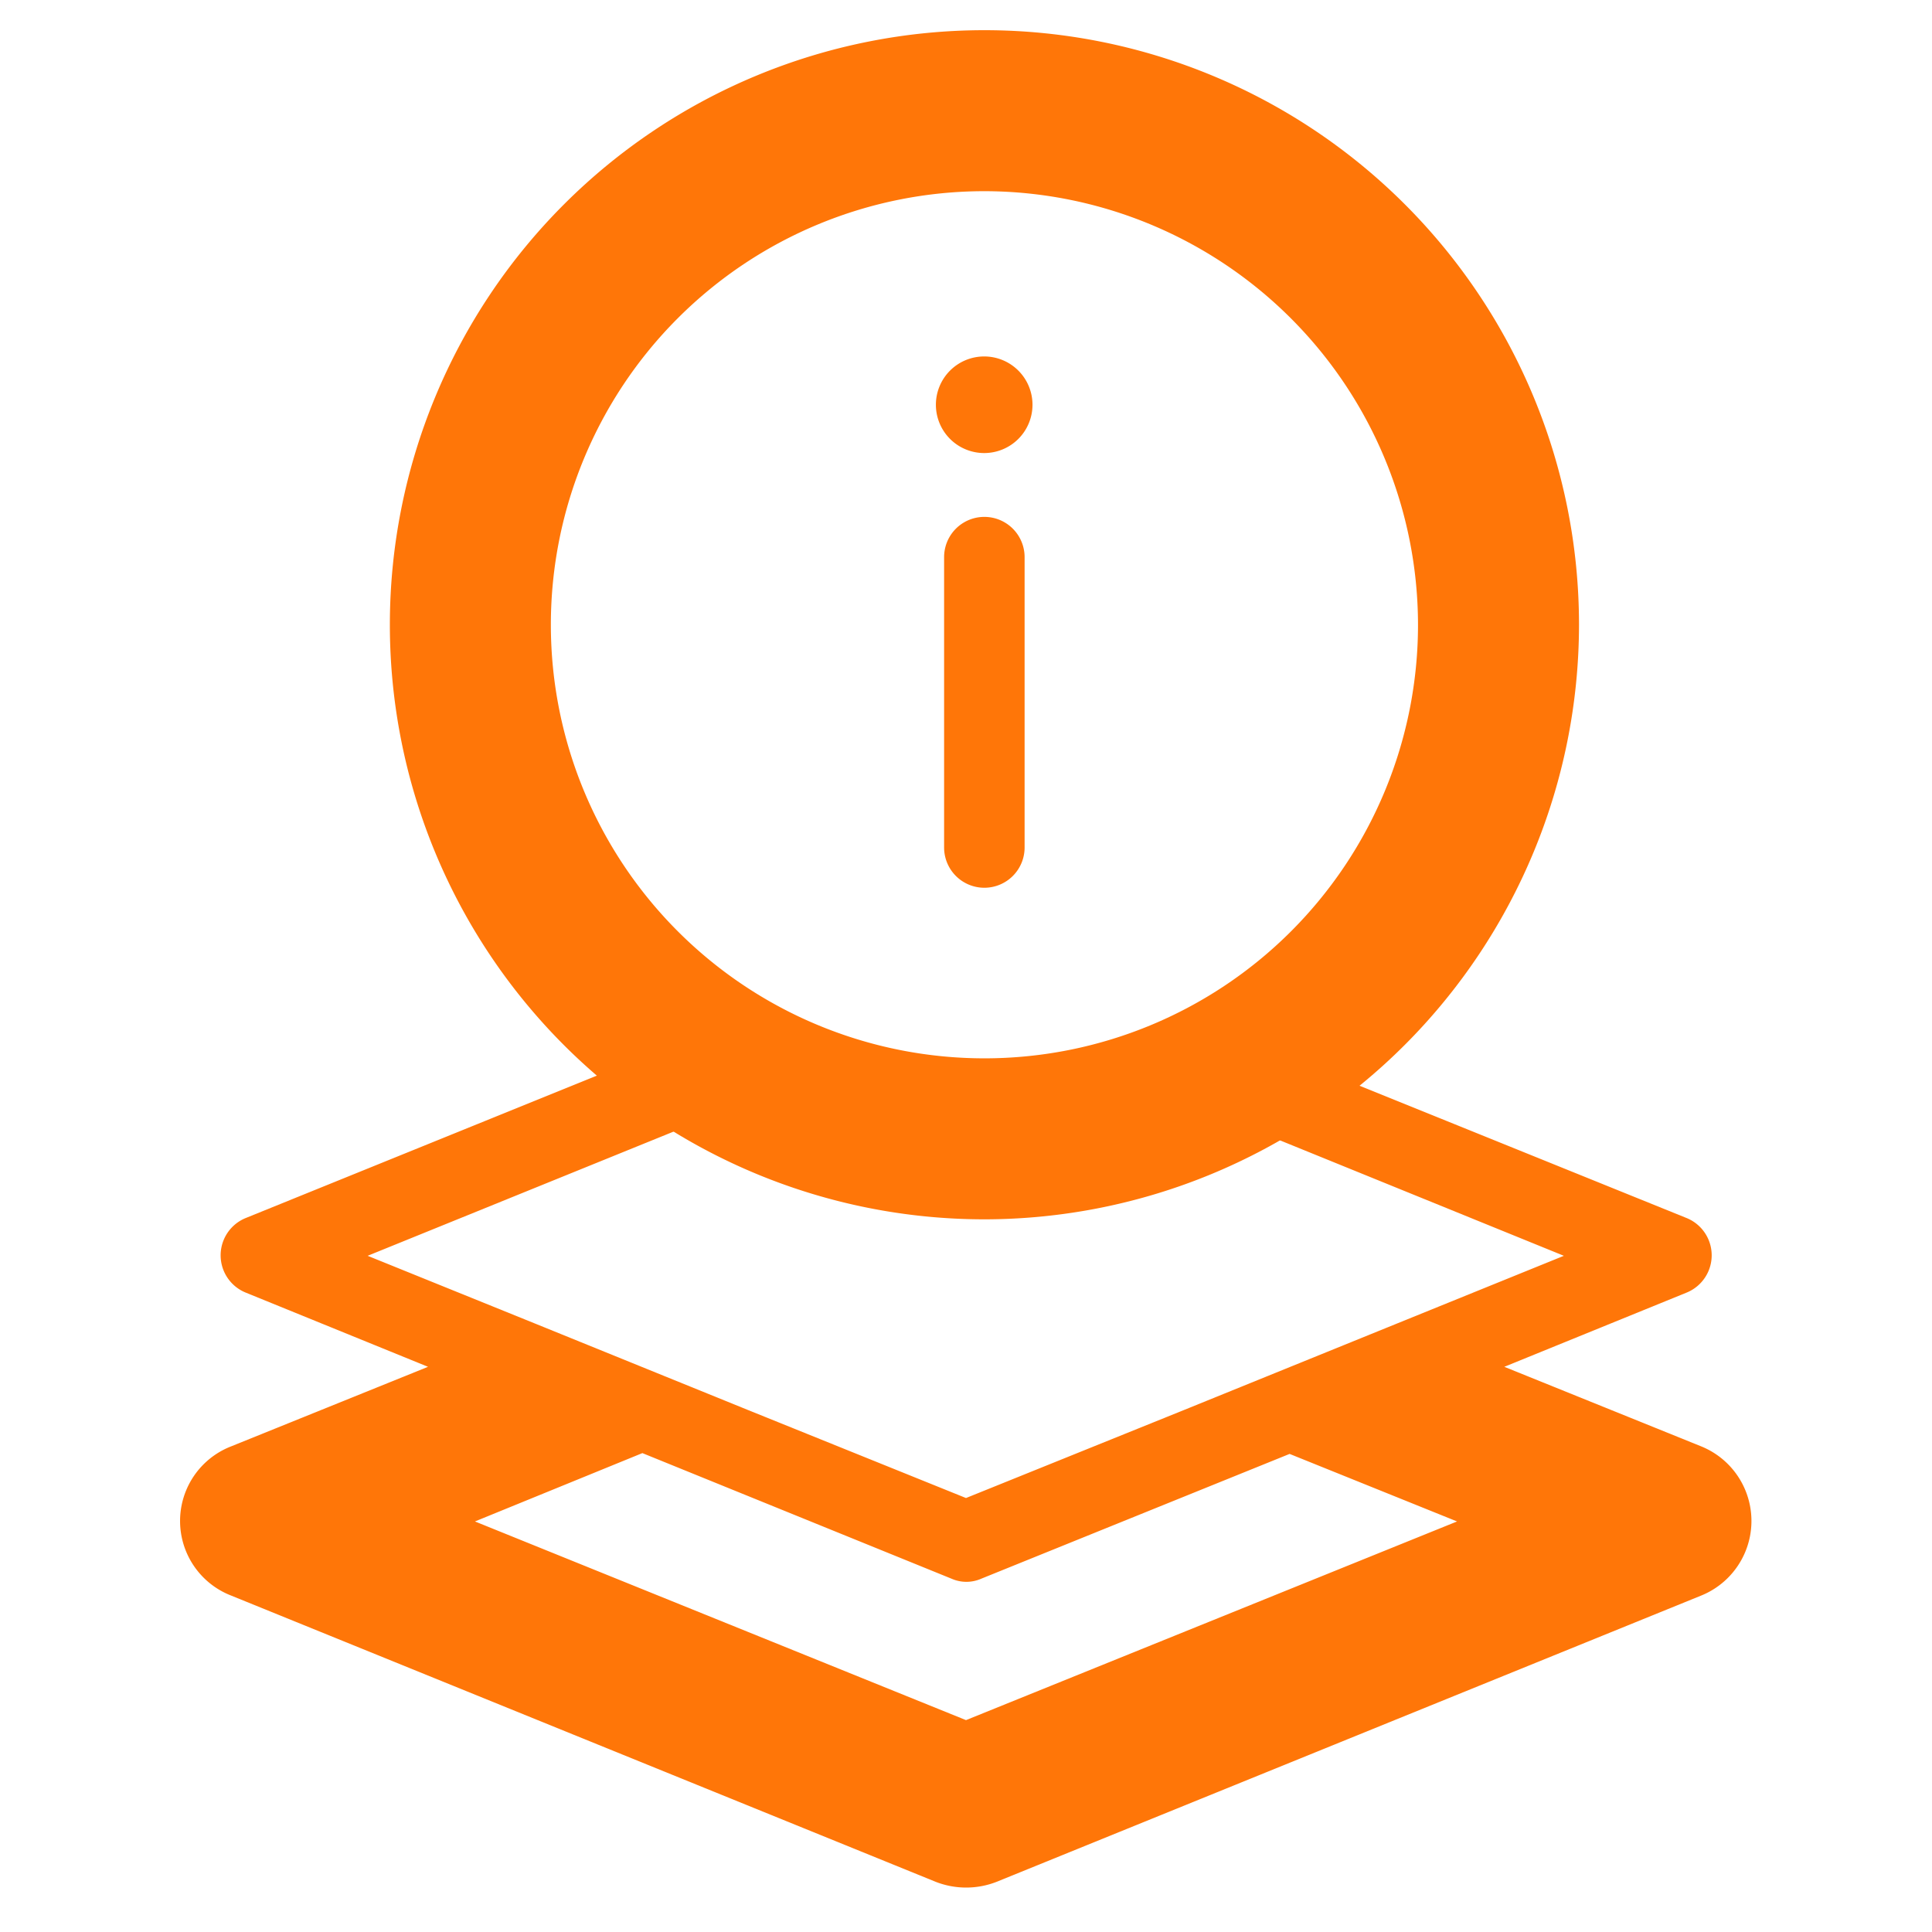 <svg xmlns="http://www.w3.org/2000/svg" xmlns:xlink="http://www.w3.org/1999/xlink" width="24" height="24" viewBox="0 0 24 24" data-src="/bilder/icons/material.svg" class="u68925a26c5616 " fill="#FF7608">
  <defs>
    <clipPath>
      <rect data-name="Rechteck 22834" width="24" height="24" fill="#FF7608"/>
    </clipPath>
  </defs>
  <g data-name="Gruppe 66176" clip-path="url(/bilder/icons/material.svg#clip-path)">
    <path data-name="Pfad 58712" d="M21.137,17.969l-2.45-.99,2.26-.92a.5.5,0,0,0,0-.93l-5.29-2.14a.483.483,0,0,0-.45.04,5.966,5.966,0,0,1-6.29-.05.5.5,0,0,0-.46-.04l-5.4,2.19a.5.5,0,0,0,0,.93l2.26.92-2.45.99a.994.994,0,0,0,0,1.85l8.76,3.559a1.039,1.039,0,0,0,.75,0l8.76-3.559a1,1,0,0,0,0-1.85M4.567,15.6l4.04-1.64a6.857,6.857,0,0,0,2.14.81h.01a6.994,6.994,0,0,0,2.54.02,6.76,6.76,0,0,0,2.22-.78l3.91,1.59-2.07.84-2.66,1.08L12,18.609l-2.7-1.09-2.66-1.08ZM12,21.368,5.9,18.9l2.08-.849,3.84,1.56a.458.458,0,0,0,.37,0l3.83-1.55,2.08.839Z" fill="#FF7608"/>
    <path data-name="Pfad 58713" d="M12.228,11.028a.5.5,0,0,1-.5-.5V6.921a.5.5,0,0,1,1,0v3.607a.5.5,0,0,1-.5.5" fill="#FF7608"/>
    <path data-name="Pfad 58714" d="M12.228,15.147a7.386,7.386,0,1,1,7.387-7.385,7.394,7.394,0,0,1-7.387,7.385m0-12.772a5.386,5.386,0,1,0,5.387,5.387,5.392,5.392,0,0,0-5.387-5.387" fill="#FF7608"/>
    <path data-name="Pfad 58715" d="M11.626,5.028a.6.6,0,1,1,.6.6.6.6,0,0,1-.6-.6" fill="#FF7608"/>
  </g>
</svg>